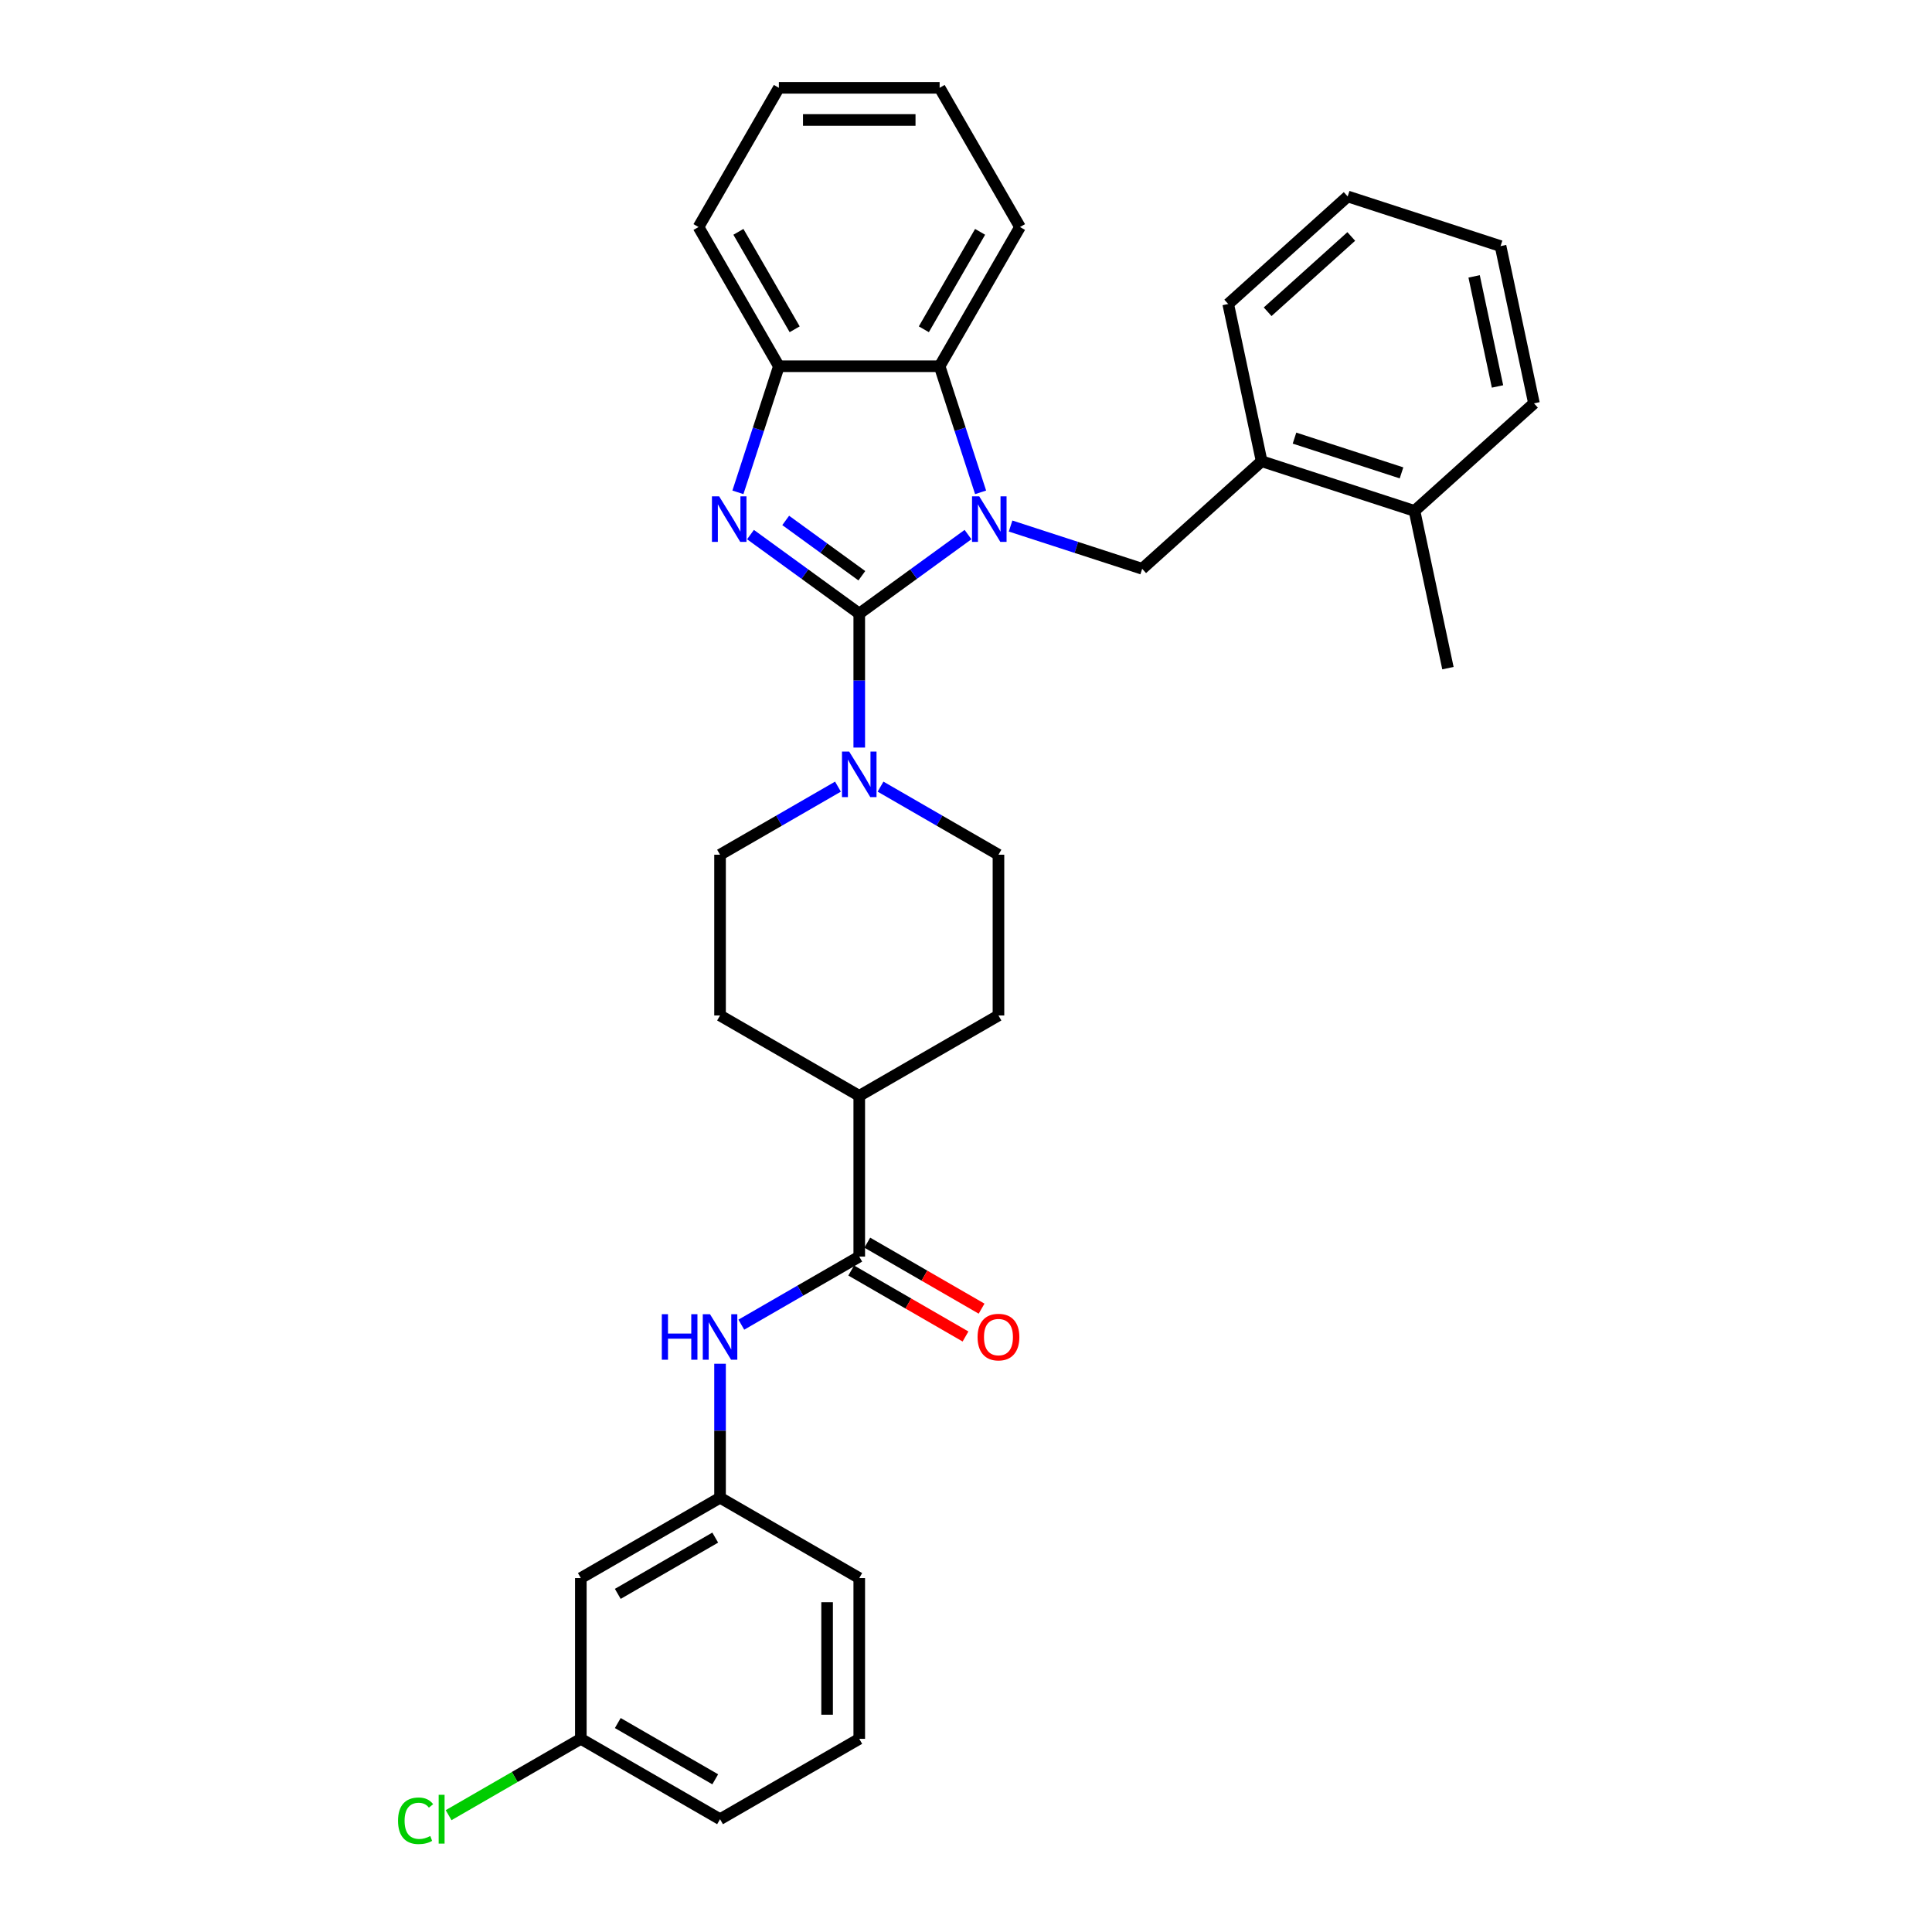 <?xml version='1.0' encoding='iso-8859-1'?>
<svg version='1.1' baseProfile='full'
              xmlns='http://www.w3.org/2000/svg'
                      xmlns:rdkit='http://www.rdkit.org/xml'
                      xmlns:xlink='http://www.w3.org/1999/xlink'
                  xml:space='preserve'
width='1000px' height='1000px' viewBox='0 0 1000 1000'>
<!-- END OF HEADER -->
<rect style='opacity:1.0;fill:#FFFFFF;stroke:none' width='1000' height='1000' x='0' y='0'> </rect>
<path class='bond-0' d='M 444.748,317.6 L 472.896,297.149' style='fill:none;fill-rule:evenodd;stroke:#000000;stroke-width:6px;stroke-linecap:butt;stroke-linejoin:miter;stroke-opacity:1' />
<path class='bond-0' d='M 472.896,297.149 L 501.044,276.698' style='fill:none;fill-rule:evenodd;stroke:#0000FF;stroke-width:6px;stroke-linecap:butt;stroke-linejoin:miter;stroke-opacity:1' />
<path class='bond-1' d='M 444.748,317.6 L 416.6,297.149' style='fill:none;fill-rule:evenodd;stroke:#000000;stroke-width:6px;stroke-linecap:butt;stroke-linejoin:miter;stroke-opacity:1' />
<path class='bond-1' d='M 416.6,297.149 L 388.452,276.698' style='fill:none;fill-rule:evenodd;stroke:#0000FF;stroke-width:6px;stroke-linecap:butt;stroke-linejoin:miter;stroke-opacity:1' />
<path class='bond-1' d='M 446.084,298.002 L 426.381,283.687' style='fill:none;fill-rule:evenodd;stroke:#000000;stroke-width:6px;stroke-linecap:butt;stroke-linejoin:miter;stroke-opacity:1' />
<path class='bond-1' d='M 426.381,283.687 L 406.677,269.371' style='fill:none;fill-rule:evenodd;stroke:#0000FF;stroke-width:6px;stroke-linecap:butt;stroke-linejoin:miter;stroke-opacity:1' />
<path class='bond-2' d='M 444.748,317.6 L 444.748,352.27' style='fill:none;fill-rule:evenodd;stroke:#000000;stroke-width:6px;stroke-linecap:butt;stroke-linejoin:miter;stroke-opacity:1' />
<path class='bond-2' d='M 444.748,352.27 L 444.748,386.94' style='fill:none;fill-rule:evenodd;stroke:#0000FF;stroke-width:6px;stroke-linecap:butt;stroke-linejoin:miter;stroke-opacity:1' />
<path class='bond-3' d='M 507.556,254.833 L 496.952,222.199' style='fill:none;fill-rule:evenodd;stroke:#0000FF;stroke-width:6px;stroke-linecap:butt;stroke-linejoin:miter;stroke-opacity:1' />
<path class='bond-3' d='M 496.952,222.199 L 486.349,189.565' style='fill:none;fill-rule:evenodd;stroke:#000000;stroke-width:6px;stroke-linecap:butt;stroke-linejoin:miter;stroke-opacity:1' />
<path class='bond-4' d='M 523.076,272.274 L 557.133,283.34' style='fill:none;fill-rule:evenodd;stroke:#0000FF;stroke-width:6px;stroke-linecap:butt;stroke-linejoin:miter;stroke-opacity:1' />
<path class='bond-4' d='M 557.133,283.34 L 591.19,294.406' style='fill:none;fill-rule:evenodd;stroke:#000000;stroke-width:6px;stroke-linecap:butt;stroke-linejoin:miter;stroke-opacity:1' />
<path class='bond-5' d='M 381.94,254.833 L 392.543,222.199' style='fill:none;fill-rule:evenodd;stroke:#0000FF;stroke-width:6px;stroke-linecap:butt;stroke-linejoin:miter;stroke-opacity:1' />
<path class='bond-5' d='M 392.543,222.199 L 403.147,189.565' style='fill:none;fill-rule:evenodd;stroke:#000000;stroke-width:6px;stroke-linecap:butt;stroke-linejoin:miter;stroke-opacity:1' />
<path class='bond-10' d='M 433.732,407.162 L 403.212,424.783' style='fill:none;fill-rule:evenodd;stroke:#0000FF;stroke-width:6px;stroke-linecap:butt;stroke-linejoin:miter;stroke-opacity:1' />
<path class='bond-10' d='M 403.212,424.783 L 372.693,442.403' style='fill:none;fill-rule:evenodd;stroke:#000000;stroke-width:6px;stroke-linecap:butt;stroke-linejoin:miter;stroke-opacity:1' />
<path class='bond-11' d='M 455.764,407.162 L 486.283,424.783' style='fill:none;fill-rule:evenodd;stroke:#0000FF;stroke-width:6px;stroke-linecap:butt;stroke-linejoin:miter;stroke-opacity:1' />
<path class='bond-11' d='M 486.283,424.783 L 516.803,442.403' style='fill:none;fill-rule:evenodd;stroke:#000000;stroke-width:6px;stroke-linecap:butt;stroke-linejoin:miter;stroke-opacity:1' />
<path class='bond-20' d='M 486.349,189.565 L 527.95,117.51' style='fill:none;fill-rule:evenodd;stroke:#000000;stroke-width:6px;stroke-linecap:butt;stroke-linejoin:miter;stroke-opacity:1' />
<path class='bond-20' d='M 478.178,170.436 L 507.299,119.998' style='fill:none;fill-rule:evenodd;stroke:#000000;stroke-width:6px;stroke-linecap:butt;stroke-linejoin:miter;stroke-opacity:1' />
<path class='bond-32' d='M 486.349,189.565 L 403.147,189.565' style='fill:none;fill-rule:evenodd;stroke:#000000;stroke-width:6px;stroke-linecap:butt;stroke-linejoin:miter;stroke-opacity:1' />
<path class='bond-8' d='M 591.19,294.406 L 653.021,238.733' style='fill:none;fill-rule:evenodd;stroke:#000000;stroke-width:6px;stroke-linecap:butt;stroke-linejoin:miter;stroke-opacity:1' />
<path class='bond-21' d='M 403.147,189.565 L 361.546,117.51' style='fill:none;fill-rule:evenodd;stroke:#000000;stroke-width:6px;stroke-linecap:butt;stroke-linejoin:miter;stroke-opacity:1' />
<path class='bond-21' d='M 411.318,170.436 L 382.197,119.998' style='fill:none;fill-rule:evenodd;stroke:#000000;stroke-width:6px;stroke-linecap:butt;stroke-linejoin:miter;stroke-opacity:1' />
<path class='bond-6' d='M 444.748,650.408 L 444.748,567.206' style='fill:none;fill-rule:evenodd;stroke:#000000;stroke-width:6px;stroke-linecap:butt;stroke-linejoin:miter;stroke-opacity:1' />
<path class='bond-7' d='M 444.748,650.408 L 414.228,668.029' style='fill:none;fill-rule:evenodd;stroke:#000000;stroke-width:6px;stroke-linecap:butt;stroke-linejoin:miter;stroke-opacity:1' />
<path class='bond-7' d='M 414.228,668.029 L 383.709,685.649' style='fill:none;fill-rule:evenodd;stroke:#0000FF;stroke-width:6px;stroke-linecap:butt;stroke-linejoin:miter;stroke-opacity:1' />
<path class='bond-13' d='M 440.588,657.614 L 470.167,674.692' style='fill:none;fill-rule:evenodd;stroke:#000000;stroke-width:6px;stroke-linecap:butt;stroke-linejoin:miter;stroke-opacity:1' />
<path class='bond-13' d='M 470.167,674.692 L 499.747,691.769' style='fill:none;fill-rule:evenodd;stroke:#FF0000;stroke-width:6px;stroke-linecap:butt;stroke-linejoin:miter;stroke-opacity:1' />
<path class='bond-13' d='M 448.908,643.203 L 478.487,660.281' style='fill:none;fill-rule:evenodd;stroke:#000000;stroke-width:6px;stroke-linecap:butt;stroke-linejoin:miter;stroke-opacity:1' />
<path class='bond-13' d='M 478.487,660.281 L 508.067,677.358' style='fill:none;fill-rule:evenodd;stroke:#FF0000;stroke-width:6px;stroke-linecap:butt;stroke-linejoin:miter;stroke-opacity:1' />
<path class='bond-12' d='M 372.693,705.871 L 372.693,740.541' style='fill:none;fill-rule:evenodd;stroke:#0000FF;stroke-width:6px;stroke-linecap:butt;stroke-linejoin:miter;stroke-opacity:1' />
<path class='bond-12' d='M 372.693,740.541 L 372.693,775.212' style='fill:none;fill-rule:evenodd;stroke:#000000;stroke-width:6px;stroke-linecap:butt;stroke-linejoin:miter;stroke-opacity:1' />
<path class='bond-15' d='M 653.021,238.733 L 732.151,264.443' style='fill:none;fill-rule:evenodd;stroke:#000000;stroke-width:6px;stroke-linecap:butt;stroke-linejoin:miter;stroke-opacity:1' />
<path class='bond-15' d='M 670.033,226.763 L 725.424,244.761' style='fill:none;fill-rule:evenodd;stroke:#000000;stroke-width:6px;stroke-linecap:butt;stroke-linejoin:miter;stroke-opacity:1' />
<path class='bond-23' d='M 653.021,238.733 L 635.722,157.349' style='fill:none;fill-rule:evenodd;stroke:#000000;stroke-width:6px;stroke-linecap:butt;stroke-linejoin:miter;stroke-opacity:1' />
<path class='bond-9' d='M 444.748,567.206 L 516.803,525.605' style='fill:none;fill-rule:evenodd;stroke:#000000;stroke-width:6px;stroke-linecap:butt;stroke-linejoin:miter;stroke-opacity:1' />
<path class='bond-33' d='M 444.748,567.206 L 372.693,525.605' style='fill:none;fill-rule:evenodd;stroke:#000000;stroke-width:6px;stroke-linecap:butt;stroke-linejoin:miter;stroke-opacity:1' />
<path class='bond-17' d='M 372.693,442.403 L 372.693,525.605' style='fill:none;fill-rule:evenodd;stroke:#000000;stroke-width:6px;stroke-linecap:butt;stroke-linejoin:miter;stroke-opacity:1' />
<path class='bond-16' d='M 516.803,442.403 L 516.803,525.605' style='fill:none;fill-rule:evenodd;stroke:#000000;stroke-width:6px;stroke-linecap:butt;stroke-linejoin:miter;stroke-opacity:1' />
<path class='bond-14' d='M 372.693,775.212 L 300.637,816.813' style='fill:none;fill-rule:evenodd;stroke:#000000;stroke-width:6px;stroke-linecap:butt;stroke-linejoin:miter;stroke-opacity:1' />
<path class='bond-14' d='M 370.205,795.863 L 319.766,824.984' style='fill:none;fill-rule:evenodd;stroke:#000000;stroke-width:6px;stroke-linecap:butt;stroke-linejoin:miter;stroke-opacity:1' />
<path class='bond-24' d='M 372.693,775.212 L 444.748,816.813' style='fill:none;fill-rule:evenodd;stroke:#000000;stroke-width:6px;stroke-linecap:butt;stroke-linejoin:miter;stroke-opacity:1' />
<path class='bond-18' d='M 300.637,816.813 L 300.637,900.015' style='fill:none;fill-rule:evenodd;stroke:#000000;stroke-width:6px;stroke-linecap:butt;stroke-linejoin:miter;stroke-opacity:1' />
<path class='bond-25' d='M 732.151,264.443 L 749.45,345.827' style='fill:none;fill-rule:evenodd;stroke:#000000;stroke-width:6px;stroke-linecap:butt;stroke-linejoin:miter;stroke-opacity:1' />
<path class='bond-26' d='M 732.151,264.443 L 793.982,208.77' style='fill:none;fill-rule:evenodd;stroke:#000000;stroke-width:6px;stroke-linecap:butt;stroke-linejoin:miter;stroke-opacity:1' />
<path class='bond-19' d='M 300.637,900.015 L 266.415,919.773' style='fill:none;fill-rule:evenodd;stroke:#000000;stroke-width:6px;stroke-linecap:butt;stroke-linejoin:miter;stroke-opacity:1' />
<path class='bond-19' d='M 266.415,919.773 L 232.193,939.531' style='fill:none;fill-rule:evenodd;stroke:#00CC00;stroke-width:6px;stroke-linecap:butt;stroke-linejoin:miter;stroke-opacity:1' />
<path class='bond-36' d='M 300.637,900.015 L 372.693,941.616' style='fill:none;fill-rule:evenodd;stroke:#000000;stroke-width:6px;stroke-linecap:butt;stroke-linejoin:miter;stroke-opacity:1' />
<path class='bond-36' d='M 319.766,891.844 L 370.205,920.965' style='fill:none;fill-rule:evenodd;stroke:#000000;stroke-width:6px;stroke-linecap:butt;stroke-linejoin:miter;stroke-opacity:1' />
<path class='bond-28' d='M 527.95,117.51 L 486.349,45.455' style='fill:none;fill-rule:evenodd;stroke:#000000;stroke-width:6px;stroke-linecap:butt;stroke-linejoin:miter;stroke-opacity:1' />
<path class='bond-29' d='M 361.546,117.51 L 403.147,45.455' style='fill:none;fill-rule:evenodd;stroke:#000000;stroke-width:6px;stroke-linecap:butt;stroke-linejoin:miter;stroke-opacity:1' />
<path class='bond-22' d='M 444.748,900.015 L 444.748,816.813' style='fill:none;fill-rule:evenodd;stroke:#000000;stroke-width:6px;stroke-linecap:butt;stroke-linejoin:miter;stroke-opacity:1' />
<path class='bond-22' d='M 428.107,887.534 L 428.107,829.293' style='fill:none;fill-rule:evenodd;stroke:#000000;stroke-width:6px;stroke-linecap:butt;stroke-linejoin:miter;stroke-opacity:1' />
<path class='bond-27' d='M 444.748,900.015 L 372.693,941.616' style='fill:none;fill-rule:evenodd;stroke:#000000;stroke-width:6px;stroke-linecap:butt;stroke-linejoin:miter;stroke-opacity:1' />
<path class='bond-30' d='M 635.722,157.349 L 697.553,101.676' style='fill:none;fill-rule:evenodd;stroke:#000000;stroke-width:6px;stroke-linecap:butt;stroke-linejoin:miter;stroke-opacity:1' />
<path class='bond-30' d='M 656.132,161.364 L 699.413,122.393' style='fill:none;fill-rule:evenodd;stroke:#000000;stroke-width:6px;stroke-linecap:butt;stroke-linejoin:miter;stroke-opacity:1' />
<path class='bond-35' d='M 793.982,208.77 L 776.683,127.386' style='fill:none;fill-rule:evenodd;stroke:#000000;stroke-width:6px;stroke-linecap:butt;stroke-linejoin:miter;stroke-opacity:1' />
<path class='bond-35' d='M 775.111,200.023 L 763.001,143.054' style='fill:none;fill-rule:evenodd;stroke:#000000;stroke-width:6px;stroke-linecap:butt;stroke-linejoin:miter;stroke-opacity:1' />
<path class='bond-34' d='M 486.349,45.455 L 403.147,45.455' style='fill:none;fill-rule:evenodd;stroke:#000000;stroke-width:6px;stroke-linecap:butt;stroke-linejoin:miter;stroke-opacity:1' />
<path class='bond-34' d='M 473.869,62.095 L 415.627,62.095' style='fill:none;fill-rule:evenodd;stroke:#000000;stroke-width:6px;stroke-linecap:butt;stroke-linejoin:miter;stroke-opacity:1' />
<path class='bond-31' d='M 697.553,101.676 L 776.683,127.386' style='fill:none;fill-rule:evenodd;stroke:#000000;stroke-width:6px;stroke-linecap:butt;stroke-linejoin:miter;stroke-opacity:1' />
<path  class='atom-1' d='M 506.851 256.913
L 514.572 269.394
Q 515.338 270.625, 516.569 272.855
Q 517.801 275.085, 517.867 275.218
L 517.867 256.913
L 520.996 256.913
L 520.996 280.476
L 517.767 280.476
L 509.48 266.831
Q 508.515 265.234, 507.484 263.403
Q 506.485 261.573, 506.186 261.007
L 506.186 280.476
L 503.124 280.476
L 503.124 256.913
L 506.851 256.913
' fill='#0000FF'/>
<path  class='atom-2' d='M 372.227 256.913
L 379.949 269.394
Q 380.714 270.625, 381.945 272.855
Q 383.177 275.085, 383.243 275.218
L 383.243 256.913
L 386.372 256.913
L 386.372 280.476
L 383.144 280.476
L 374.857 266.831
Q 373.891 265.234, 372.86 263.403
Q 371.861 261.573, 371.562 261.007
L 371.562 280.476
L 368.5 280.476
L 368.5 256.913
L 372.227 256.913
' fill='#0000FF'/>
<path  class='atom-3' d='M 439.539 389.021
L 447.261 401.501
Q 448.026 402.732, 449.257 404.962
Q 450.489 407.192, 450.555 407.325
L 450.555 389.021
L 453.684 389.021
L 453.684 412.583
L 450.455 412.583
L 442.169 398.938
Q 441.203 397.341, 440.172 395.51
Q 439.173 393.68, 438.874 393.114
L 438.874 412.583
L 435.812 412.583
L 435.812 389.021
L 439.539 389.021
' fill='#0000FF'/>
<path  class='atom-8' d='M 342.557 680.228
L 345.752 680.228
L 345.752 690.246
L 357.799 690.246
L 357.799 680.228
L 360.994 680.228
L 360.994 703.791
L 357.799 703.791
L 357.799 692.908
L 345.752 692.908
L 345.752 703.791
L 342.557 703.791
L 342.557 680.228
' fill='#0000FF'/>
<path  class='atom-8' d='M 367.484 680.228
L 375.205 692.708
Q 375.971 693.94, 377.202 696.17
Q 378.434 698.399, 378.5 698.532
L 378.5 680.228
L 381.629 680.228
L 381.629 703.791
L 378.4 703.791
L 370.113 690.146
Q 369.148 688.548, 368.117 686.718
Q 367.118 684.887, 366.819 684.322
L 366.819 703.791
L 363.757 703.791
L 363.757 680.228
L 367.484 680.228
' fill='#0000FF'/>
<path  class='atom-14' d='M 505.987 692.076
Q 505.987 686.418, 508.782 683.257
Q 511.578 680.095, 516.803 680.095
Q 522.028 680.095, 524.824 683.257
Q 527.619 686.418, 527.619 692.076
Q 527.619 697.8, 524.79 701.062
Q 521.962 704.29, 516.803 704.29
Q 511.611 704.29, 508.782 701.062
Q 505.987 697.834, 505.987 692.076
M 516.803 701.628
Q 520.397 701.628, 522.328 699.231
Q 524.291 696.802, 524.291 692.076
Q 524.291 687.45, 522.328 685.12
Q 520.397 682.757, 516.803 682.757
Q 513.209 682.757, 511.245 685.087
Q 509.315 687.417, 509.315 692.076
Q 509.315 696.835, 511.245 699.231
Q 513.209 701.628, 516.803 701.628
' fill='#FF0000'/>
<path  class='atom-20' d='M 206.018 942.431
Q 206.018 936.574, 208.747 933.512
Q 211.509 930.417, 216.734 930.417
Q 221.593 930.417, 224.189 933.845
L 221.993 935.642
Q 220.096 933.146, 216.734 933.146
Q 213.173 933.146, 211.276 935.542
Q 209.413 937.905, 209.413 942.431
Q 209.413 947.091, 211.343 949.487
Q 213.306 951.883, 217.1 951.883
Q 219.696 951.883, 222.725 950.319
L 223.657 952.815
Q 222.425 953.614, 220.562 954.08
Q 218.698 954.545, 216.634 954.545
Q 211.509 954.545, 208.747 951.417
Q 206.018 948.289, 206.018 942.431
' fill='#00CC00'/>
<path  class='atom-20' d='M 227.051 928.986
L 230.113 928.986
L 230.113 954.246
L 227.051 954.246
L 227.051 928.986
' fill='#00CC00'/>
</svg>
